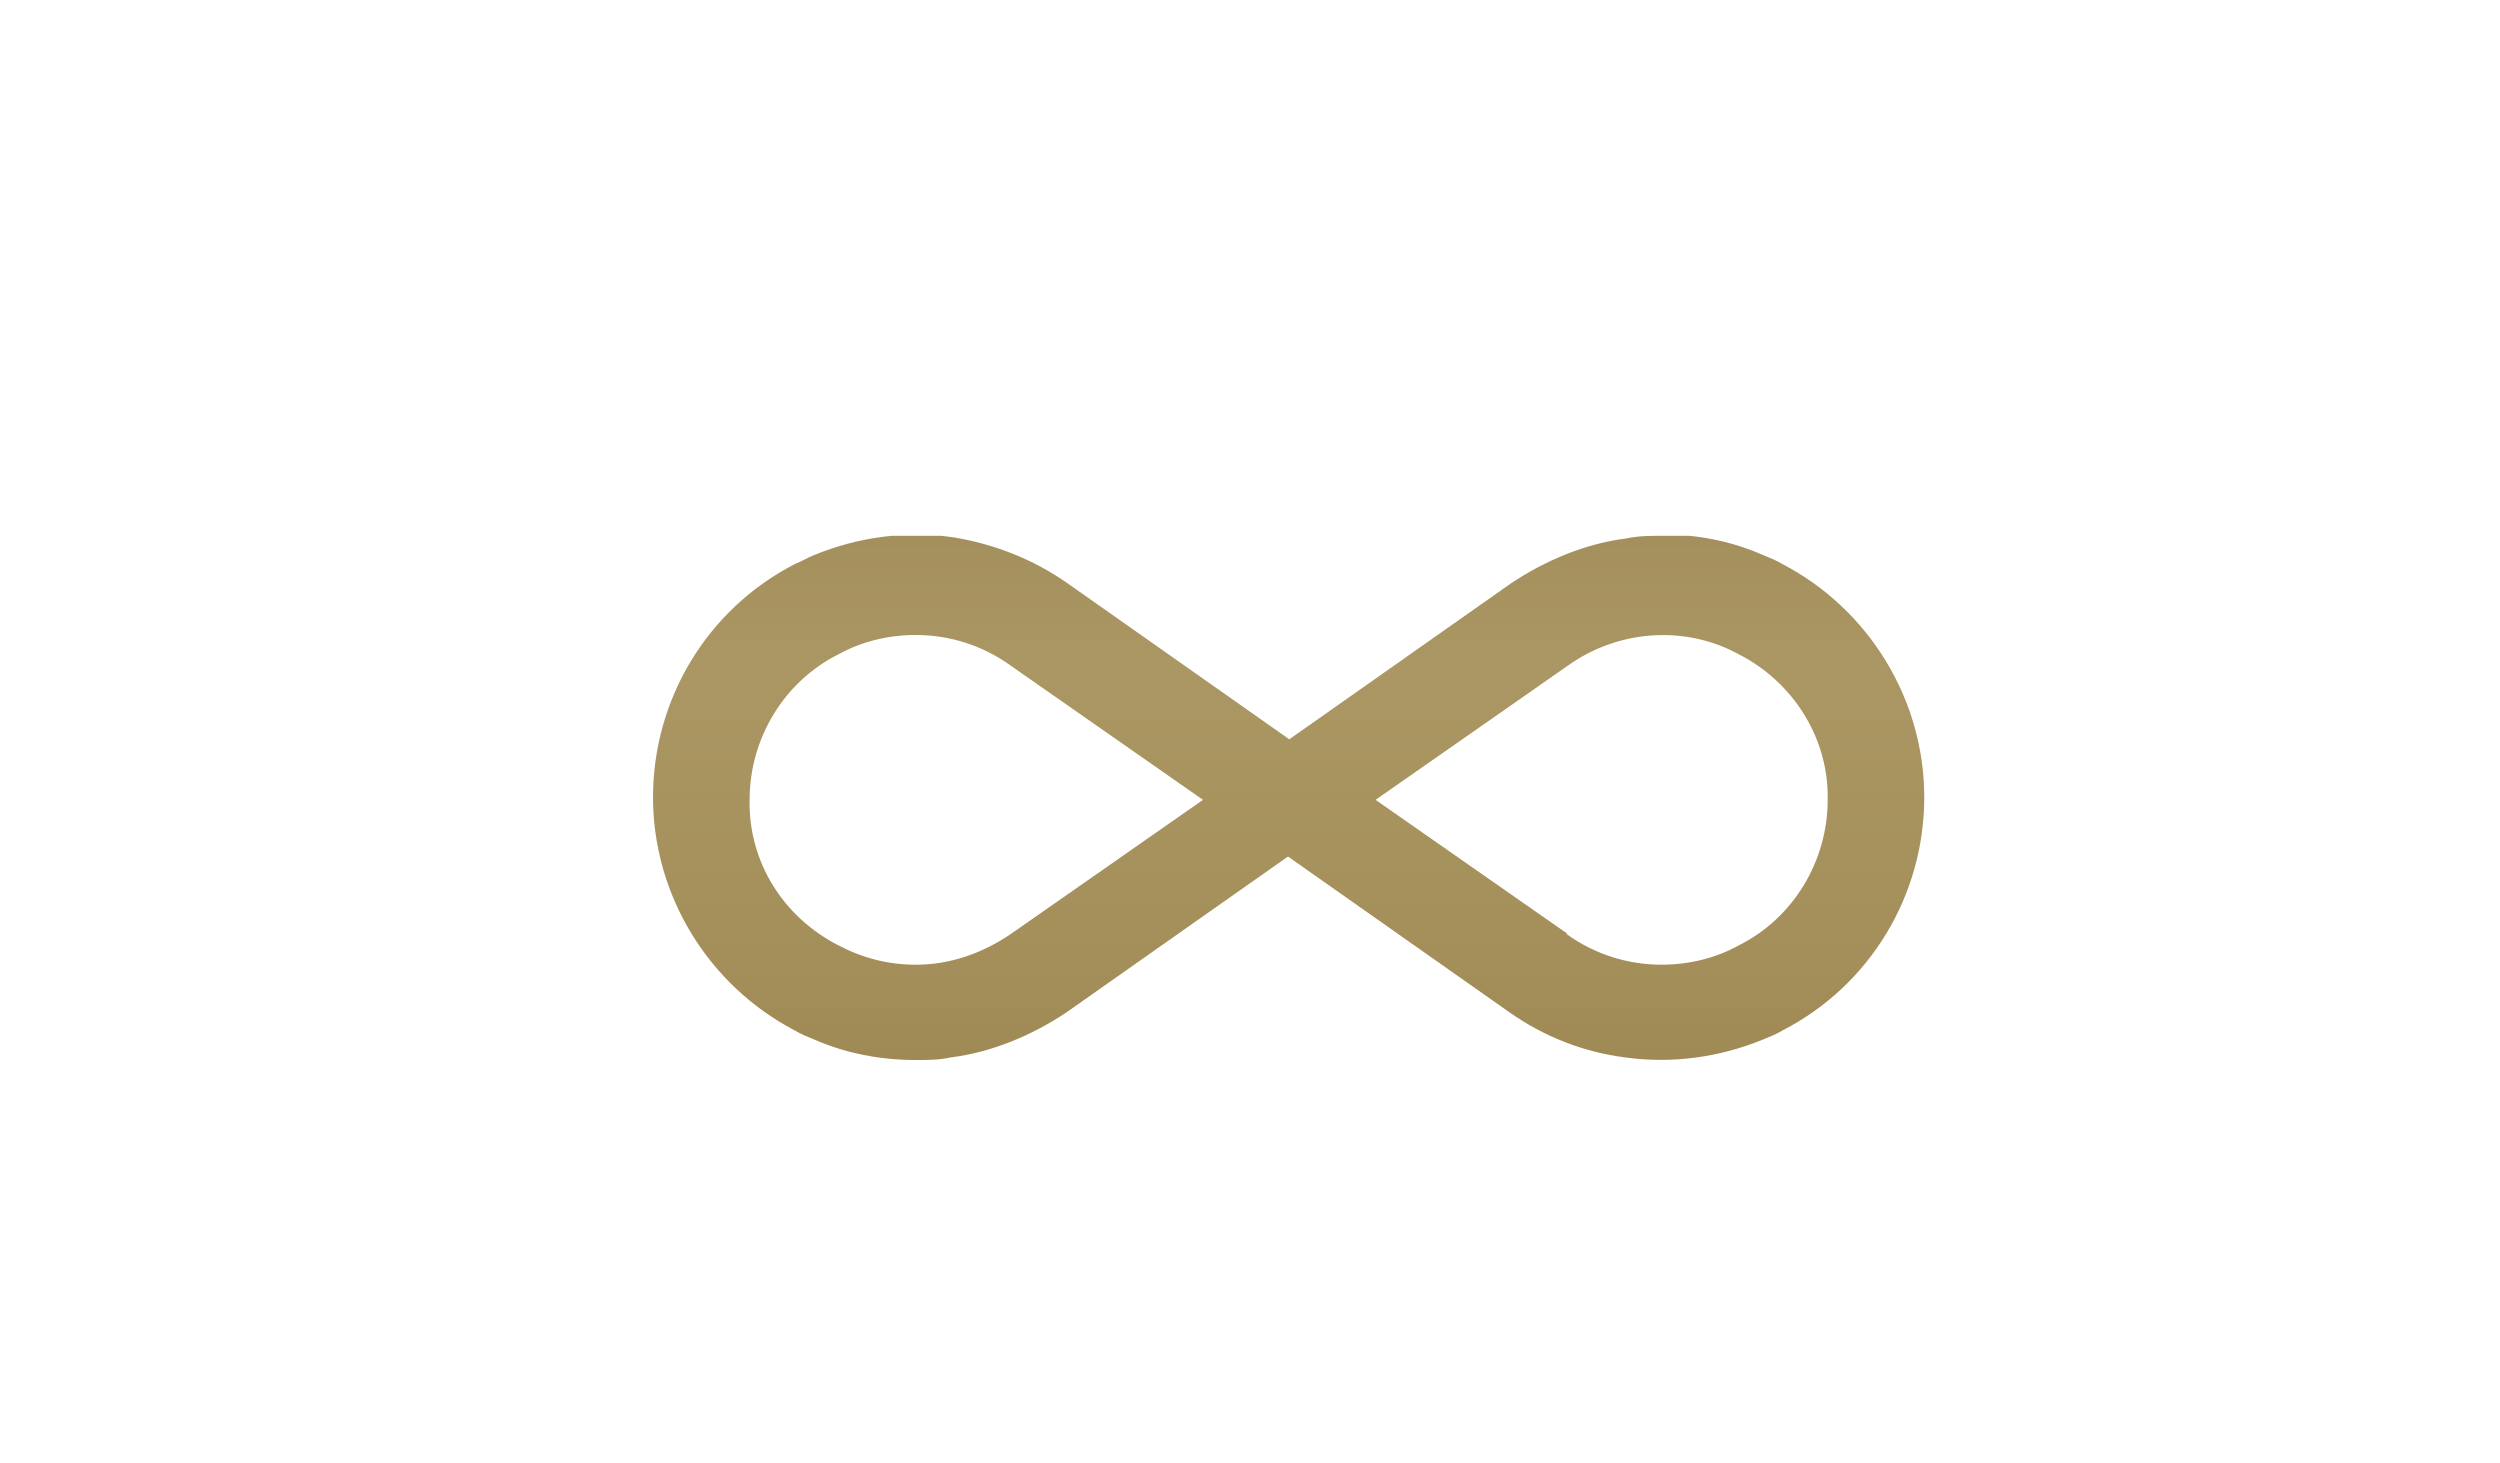 <?xml version="1.0" encoding="UTF-8"?>
<svg id="Ebene_1" xmlns="http://www.w3.org/2000/svg" xmlns:xlink="http://www.w3.org/1999/xlink" version="1.1" viewBox="0 0 194.1 113.6">
  <!-- Generator: Adobe Illustrator 29.1.0, SVG Export Plug-In . SVG Version: 2.1.0 Build 142)  -->
  <defs>
    <style>
      .st0 {
        fill: none;
      }

      .st1 {
        fill: url(#Unbenannter_Verlauf_2);
      }

      .st2 {
        clip-path: url(#clippath);
      }
    </style>
    <clipPath id="clippath">
      <path class="st0" d="M129,41.6c-.9,0-1.8,0-2.7.2-3.2.4-6.3,1.7-9,3.5l-17.2,12.1-17.2-12.1c-2.7-1.9-5.8-3.1-9-3.6-3.6-.5-7.3,0-10.7,1.4-.5.2-1,.5-1.5.7-6.8,3.5-11,10.5-11,18.1,0,7.6,4.3,14.6,11,18.1.5.3,1,.5,1.5.7,2.5,1.1,5.2,1.6,7.9,1.6h0c.9,0,1.8,0,2.7-.2,3.2-.4,6.3-1.7,9-3.5l17.2-12.1,17.2,12.1c2.7,1.9,5.8,3.1,9,3.5,3.6.5,7.3,0,10.7-1.4.5-.2,1-.4,1.5-.7,6.8-3.5,11-10.5,11-18.1,0-7.6-4.3-14.6-11-18.1-.5-.3-1-.5-1.5-.7-2.5-1.1-5.1-1.6-7.8-1.6h-.3ZM121.7,72.5l-14.9-10.4,14.9-10.4c3.9-2.8,9.1-3.2,13.3-.9,4.3,2.2,7,6.6,6.9,11.3,0,4.8-2.7,9.2-6.9,11.3-1.8,1-3.9,1.5-6,1.5-2.6,0-5.2-.8-7.4-2.4M65.1,73.4c-4.3-2.2-7-6.5-6.9-11.3,0-4.8,2.7-9.2,6.9-11.3,1.8-1,3.9-1.5,6-1.5,2.6,0,5.2.8,7.4,2.4l14.9,10.4-14.9,10.4c-2.2,1.5-4.7,2.4-7.4,2.4-2.1,0-4.1-.5-6-1.5h0Z"/>
    </clipPath>
    <linearGradient id="Unbenannter_Verlauf_2" data-name="Unbenannter Verlauf 2" x1="-309.7" y1="982.6" x2="-304.1" y2="982.6" gradientTransform="translate(-97209.7 12596.3) rotate(90) scale(40.8 -99)" gradientUnits="userSpaceOnUse">
      <stop offset="0" stop-color="#76602f"/>
      <stop offset="0" stop-color="#806b3a"/>
      <stop offset=".2" stop-color="#8f7847"/>
      <stop offset=".3" stop-color="#9c8754"/>
      <stop offset=".4" stop-color="#ab9763"/>
      <stop offset=".5" stop-color="#a48f5a"/>
      <stop offset=".6" stop-color="#957e4c"/>
      <stop offset=".7" stop-color="#866e3e"/>
      <stop offset=".8" stop-color="#8c7544"/>
      <stop offset=".9" stop-color="#9e8856"/>
      <stop offset="1" stop-color="#af9c67"/>
    </linearGradient>
  </defs>
  <g class="st2">
    <g id="Gruppe_2">
      <g id="Gruppe_1">
        <path id="Pfad_1" class="st1" d="M50.6,41.6h99v40.8H50.6v-40.8Z"/>
      </g>
    </g>
  </g>
</svg>